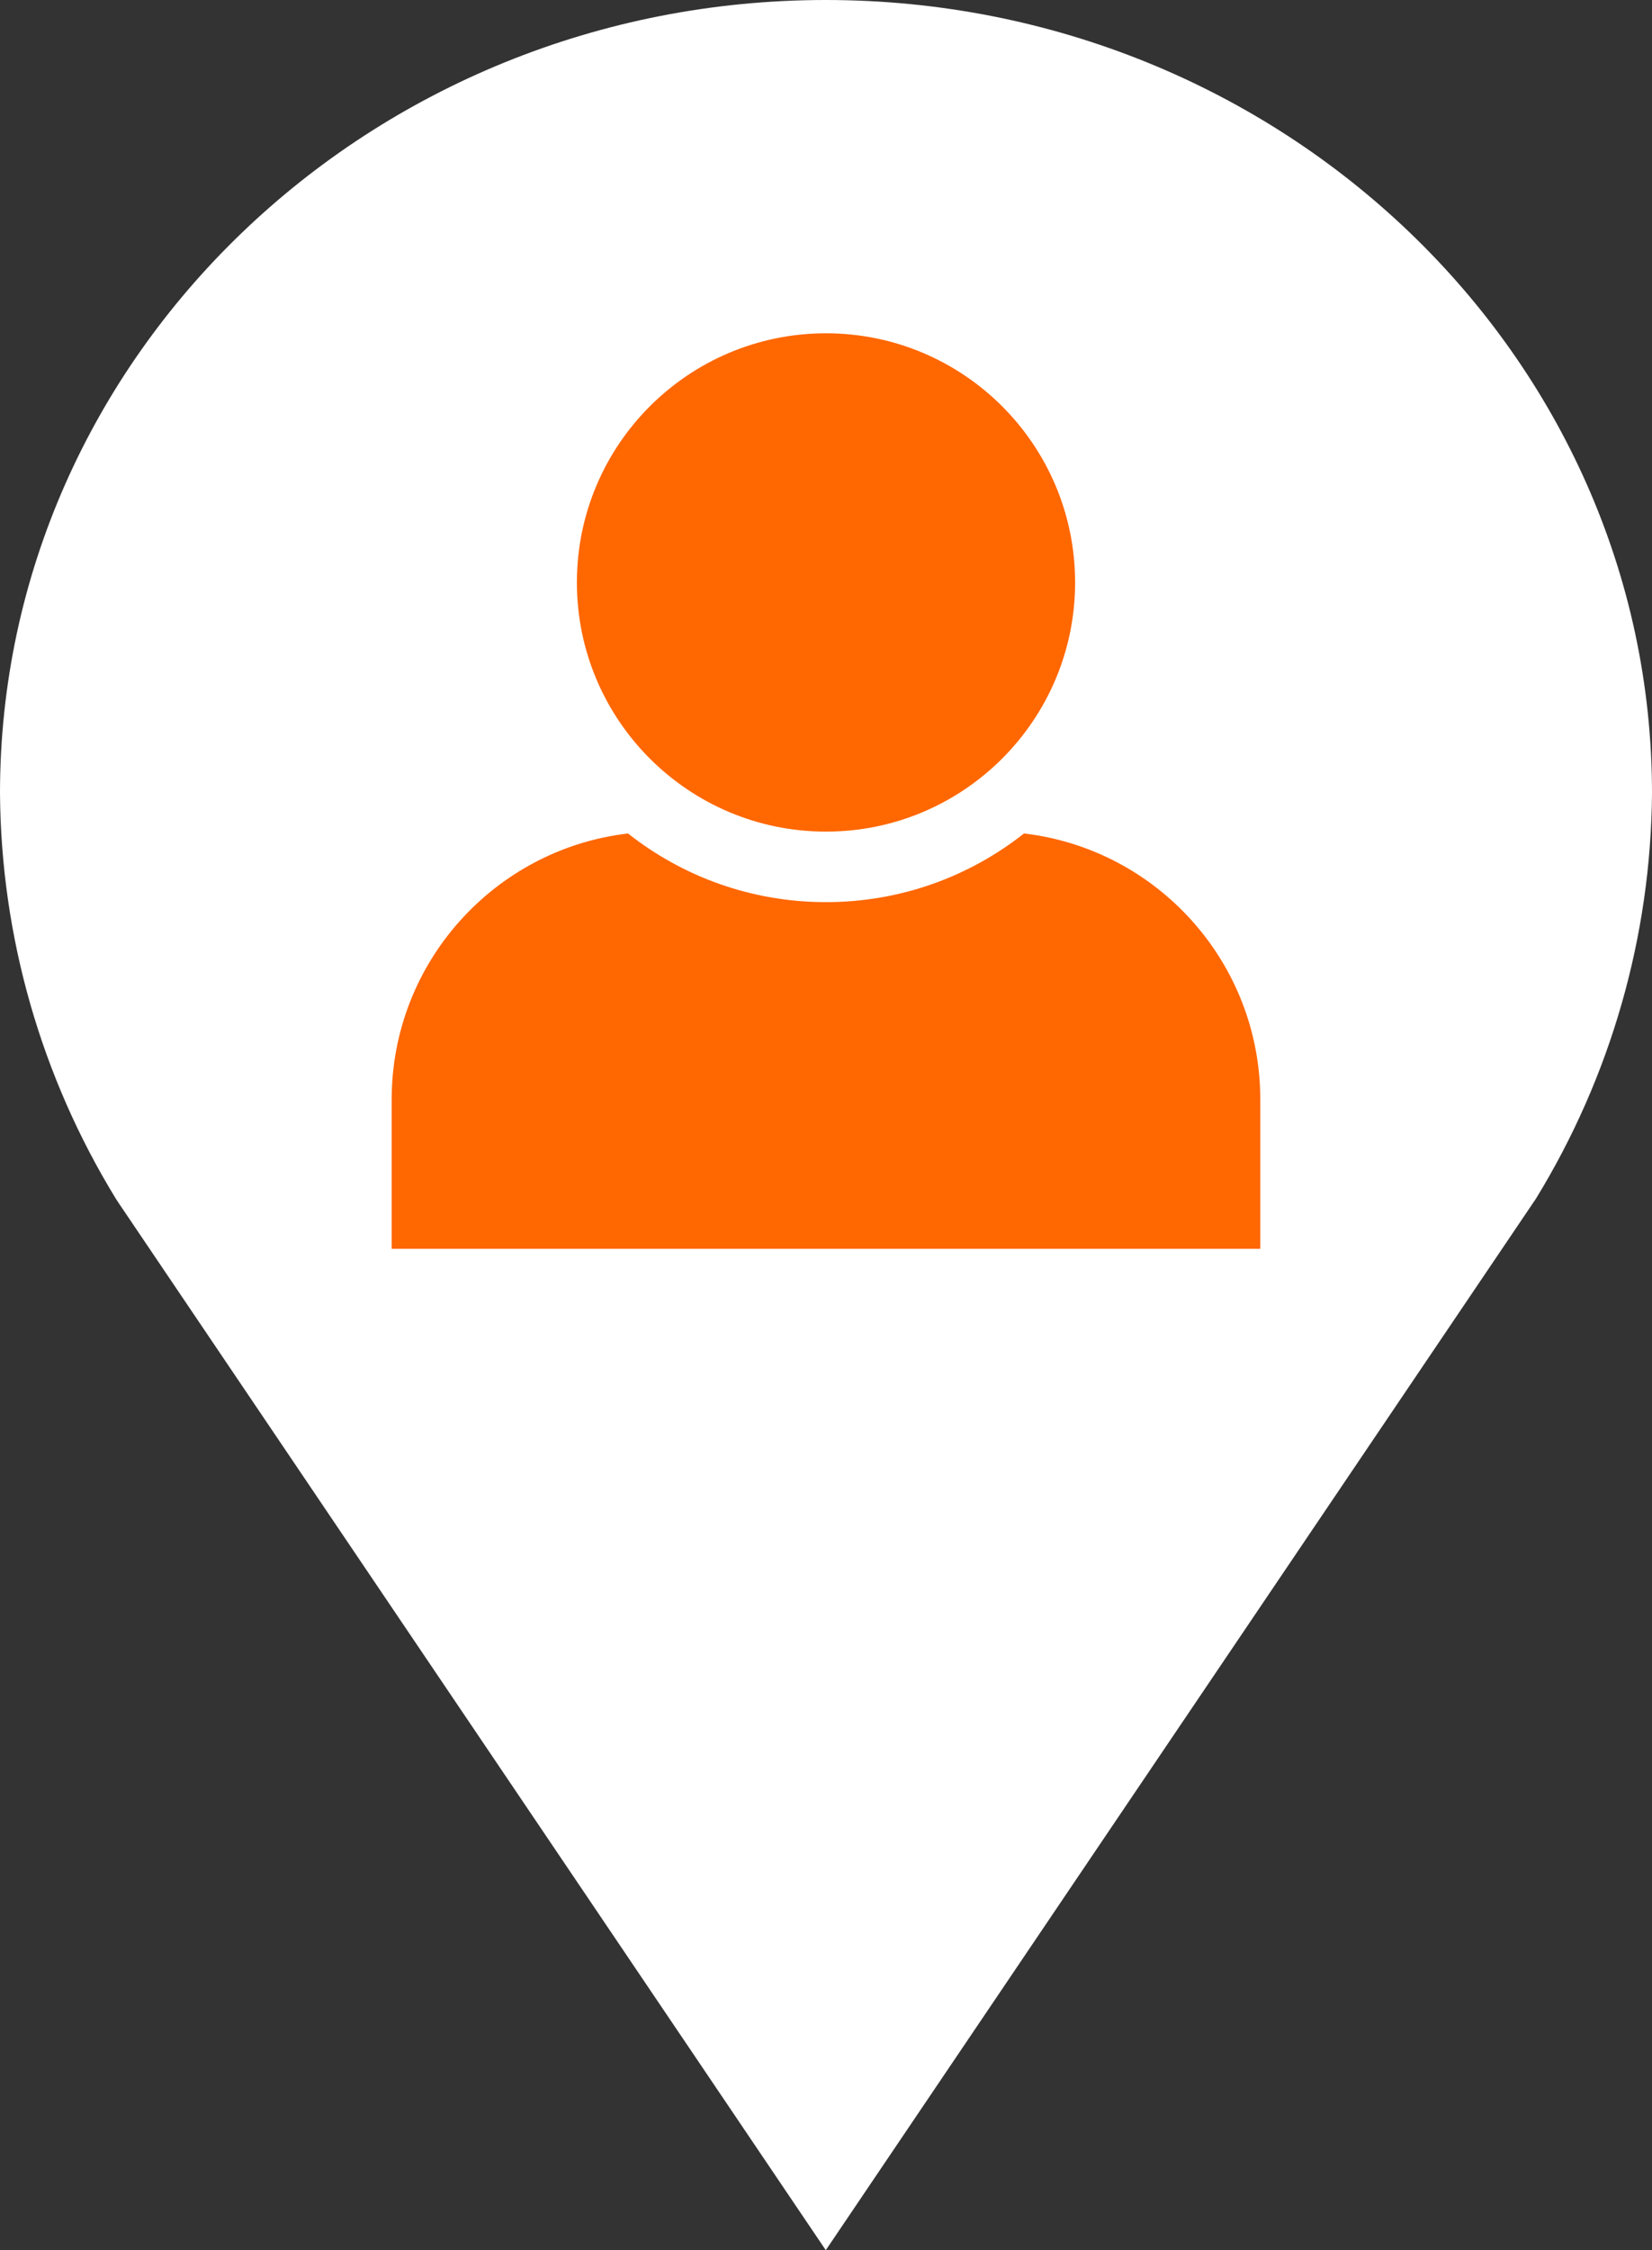 <svg width="47" height="64" viewBox="0 0 47 64" fill="none" xmlns="http://www.w3.org/2000/svg">
<rect x="0" y="0" width="47" height="64" fill="#333333" stroke="none"/>
<path d="M23.494 0C10.537 0 0 10.118 0 22.56C0.027 26.63 1.166 30.616 3.295 34.093L3.379 34.221L23.494 64L43.698 34.093C45.829 30.617 46.97 26.631 47 22.56C47 10.118 36.457 0 23.494 0Z" fill="white"/>
<path fill-rule="evenodd" clip-rule="evenodd" d="M11.143 35.52V31.276C11.143 27.367 14.082 24.149 17.867 23.706C19.417 24.93 21.373 25.659 23.5 25.659C25.627 25.659 27.583 24.93 29.133 23.706C32.918 24.149 35.856 27.367 35.856 31.276V35.52H11.143ZM23.5 9.48C27.412 9.48 30.587 12.651 30.587 16.567C30.587 20.479 27.412 23.653 23.5 23.653C19.588 23.653 16.413 20.479 16.413 16.567C16.413 12.651 19.588 9.48 23.5 9.48Z" fill="#FF6700"/>
</svg>
